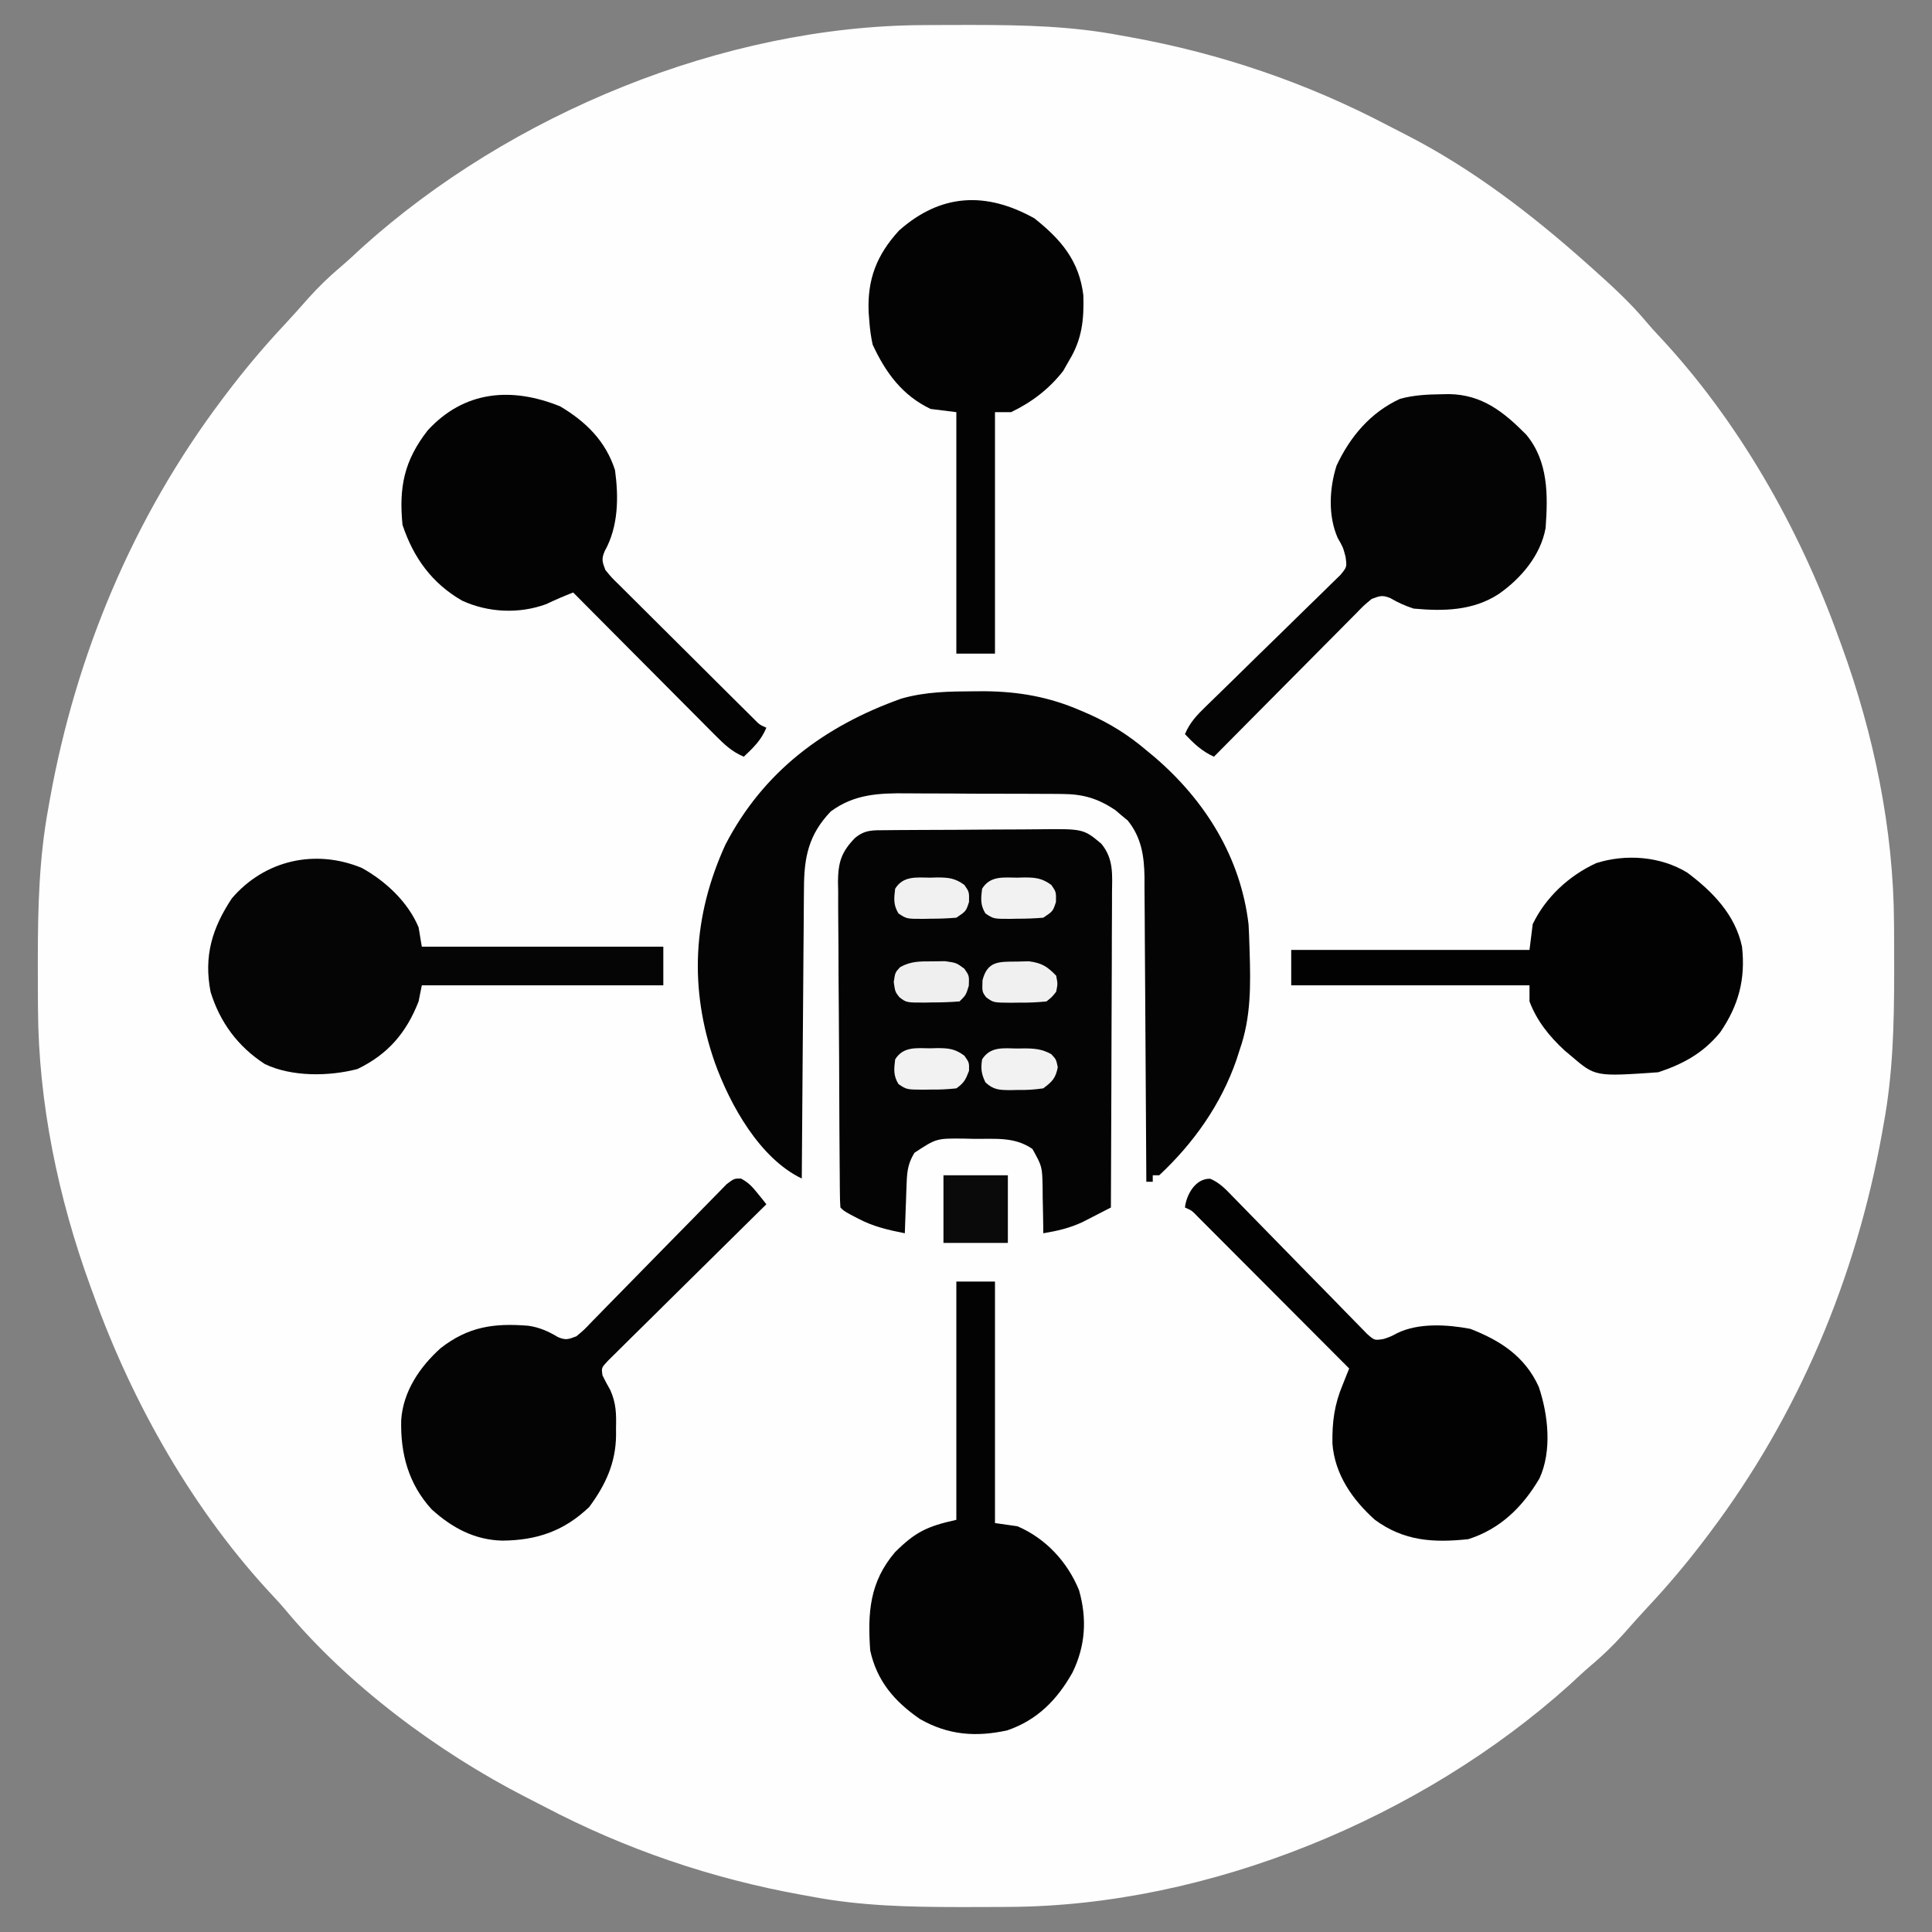 <svg xmlns="http://www.w3.org/2000/svg" width="600" height="600"><rect width="100%" height="100%" fill="#808080" stroke="none"/><path d="M0 0 C0.987 -0.007 1.973 -0.014 2.99 -0.021 C6.157 -0.039 9.325 -0.045 12.492 -0.047 C13.573 -0.048 14.654 -0.048 15.767 -0.049 C31.194 -0.034 46.174 0.298 61.367 3.203 C62.328 3.375 63.288 3.546 64.278 3.723 C92.409 8.795 119.205 17.915 144.507 31.228 C146.382 32.211 148.268 33.171 150.156 34.129 C170.705 44.666 189.179 58.87 206.367 74.203 C206.947 74.719 207.526 75.236 208.123 75.768 C213.958 80.994 219.699 86.23 224.727 92.258 C225.866 93.608 227.047 94.925 228.258 96.211 C253.141 122.66 272.146 156.168 284.367 190.203 C284.817 191.426 284.817 191.426 285.275 192.674 C295.277 220.108 301.43 249.634 301.57 278.898 C301.577 279.881 301.584 280.864 301.592 281.876 C301.609 285.027 301.615 288.177 301.617 291.328 C301.618 292.943 301.618 292.943 301.619 294.591 C301.604 310.337 301.233 325.677 298.367 341.203 C298.196 342.174 298.024 343.145 297.847 344.145 C289.741 389.107 271.899 431.669 244.367 468.203 C243.71 469.077 243.71 469.077 243.04 469.968 C237.374 477.447 231.416 484.545 224.996 491.387 C222.506 494.055 220.09 496.775 217.68 499.516 C214.457 503.104 211.121 506.342 207.434 509.445 C205.18 511.363 203.032 513.374 200.867 515.391 C154.835 556.84 88.736 584.111 26.734 584.406 C25.748 584.413 24.761 584.42 23.744 584.428 C20.577 584.445 17.41 584.451 14.242 584.453 C13.161 584.454 12.081 584.454 10.967 584.455 C-4.46 584.44 -19.44 584.108 -34.633 581.203 C-35.593 581.032 -36.554 580.86 -37.543 580.683 C-65.675 575.612 -92.471 566.491 -117.772 553.178 C-119.648 552.195 -121.534 551.235 -123.422 550.277 C-150.537 536.373 -178.464 515.638 -198.027 492.113 C-199.152 490.775 -200.321 489.472 -201.52 488.199 C-226.405 461.75 -245.411 428.239 -257.633 394.203 C-257.932 393.388 -258.232 392.572 -258.541 391.732 C-268.543 364.299 -274.695 334.772 -274.836 305.508 C-274.843 304.525 -274.85 303.543 -274.857 302.53 C-274.875 299.38 -274.881 296.229 -274.883 293.078 C-274.883 292.001 -274.884 290.925 -274.885 289.815 C-274.869 274.069 -274.499 258.729 -271.633 243.203 C-271.461 242.232 -271.29 241.261 -271.113 240.261 C-263.007 195.299 -245.165 152.737 -217.633 116.203 C-217.195 115.621 -216.757 115.038 -216.305 114.438 C-210.64 106.959 -204.681 99.861 -198.262 93.02 C-195.771 90.352 -193.355 87.631 -190.945 84.891 C-187.723 81.303 -184.387 78.064 -180.699 74.961 C-178.445 73.044 -176.298 71.033 -174.133 69.016 C-128.101 27.566 -62.002 0.296 0 0 Z " fill="#FEFEFE" transform="translate(286.633,7.797)"></path><path d="M0 0 C1.948 -0.019 1.948 -0.019 3.935 -0.039 C5.361 -0.047 6.787 -0.055 8.212 -0.061 C9.289 -0.067 9.289 -0.067 10.387 -0.074 C14.188 -0.094 17.989 -0.109 21.79 -0.118 C25.706 -0.129 29.622 -0.164 33.538 -0.203 C36.557 -0.23 39.576 -0.238 42.595 -0.241 C44.038 -0.246 45.481 -0.258 46.924 -0.276 C61.266 -0.45 61.266 -0.45 66.825 4.177 C70.749 8.903 70.229 13.821 70.166 19.659 C70.167 21.24 70.167 21.24 70.167 22.853 C70.165 26.332 70.142 29.811 70.118 33.29 C70.113 35.705 70.109 38.119 70.106 40.533 C70.094 46.884 70.065 53.234 70.031 59.585 C70.001 66.067 69.987 72.549 69.972 79.031 C69.94 91.746 69.889 104.462 69.825 117.177 C67.938 118.155 66.047 119.125 64.154 120.091 C62.574 120.902 62.574 120.902 60.963 121.73 C56.923 123.593 53.201 124.448 48.825 125.177 C48.821 124.506 48.817 123.836 48.813 123.145 C48.78 120.092 48.709 117.042 48.638 113.99 C48.632 112.934 48.626 111.879 48.62 110.792 C48.479 104.449 48.479 104.449 45.462 99.001 C39.923 95.169 34.011 95.92 27.513 95.865 C26.384 95.835 25.256 95.806 24.093 95.777 C15.636 95.705 15.636 95.705 8.825 100.177 C6.964 103.214 6.541 105.624 6.411 109.161 C6.373 110.096 6.334 111.031 6.294 111.993 C6.263 112.961 6.232 113.93 6.2 114.927 C6.162 115.911 6.123 116.894 6.083 117.907 C5.989 120.33 5.904 122.753 5.825 125.177 C0.668 124.168 -3.992 123.096 -8.675 120.615 C-9.51 120.18 -10.345 119.746 -11.206 119.298 C-13.175 118.177 -13.175 118.177 -14.175 117.177 C-14.283 115.776 -14.323 114.37 -14.335 112.966 C-14.345 112.057 -14.355 111.149 -14.366 110.213 C-14.371 109.208 -14.377 108.204 -14.383 107.169 C-14.393 106.117 -14.403 105.065 -14.413 103.981 C-14.443 100.481 -14.464 96.981 -14.483 93.482 C-14.49 92.289 -14.496 91.096 -14.503 89.867 C-14.536 83.55 -14.56 77.233 -14.58 70.916 C-14.597 65.684 -14.632 60.452 -14.682 55.22 C-14.742 48.91 -14.773 42.6 -14.783 36.29 C-14.791 33.884 -14.81 31.479 -14.84 29.073 C-14.878 25.702 -14.879 22.333 -14.872 18.962 C-14.892 17.969 -14.912 16.977 -14.932 15.954 C-14.869 9.966 -13.877 6.752 -9.658 2.427 C-6.528 -0.21 -4.006 0.034 0 0 Z " fill="#040404" transform="translate(275.175,257.823)"></path><path d="M0 0 C1.574 -0.008 1.574 -0.008 3.179 -0.017 C13.762 0.081 23.154 1.726 32.875 5.938 C33.697 6.29 34.518 6.643 35.365 7.006 C42.057 9.979 47.791 13.552 53.375 18.312 C54.222 19.011 55.069 19.71 55.941 20.43 C71.667 33.923 82.665 51.549 85.125 72.375 C85.242 74.352 85.319 76.332 85.375 78.312 C85.414 79.464 85.414 79.464 85.453 80.64 C85.771 91.238 85.936 101.191 82.375 111.312 C81.882 112.856 81.882 112.856 81.379 114.43 C76.574 128.297 68.077 140.324 57.375 150.312 C56.715 150.312 56.055 150.312 55.375 150.312 C55.375 150.972 55.375 151.632 55.375 152.312 C54.715 152.312 54.055 152.312 53.375 152.312 C53.369 151.052 53.363 149.792 53.357 148.494 C53.3 136.606 53.227 124.718 53.139 112.83 C53.095 106.718 53.055 100.607 53.029 94.495 C53.003 88.595 52.962 82.694 52.912 76.794 C52.895 74.546 52.884 72.297 52.877 70.048 C52.868 66.893 52.84 63.739 52.807 60.584 C52.809 59.659 52.81 58.734 52.812 57.781 C52.717 51.213 51.864 45.37 47.578 40.105 C46.934 39.576 46.289 39.046 45.625 38.5 C44.991 37.957 44.357 37.415 43.703 36.855 C38.331 33.295 33.827 31.938 27.405 31.893 C26.747 31.884 26.089 31.876 25.411 31.867 C23.257 31.844 21.104 31.843 18.949 31.844 C17.436 31.837 15.923 31.829 14.41 31.821 C11.245 31.807 8.081 31.806 4.916 31.812 C0.885 31.817 -3.146 31.787 -7.177 31.746 C-10.301 31.72 -13.424 31.718 -16.548 31.721 C-18.033 31.72 -19.518 31.71 -21.003 31.692 C-29.732 31.598 -37.353 31.941 -44.625 37.312 C-51.493 44.496 -52.921 51.493 -52.944 61.173 C-52.959 62.638 -52.959 62.638 -52.974 64.132 C-53.005 67.346 -53.022 70.559 -53.039 73.773 C-53.058 76.007 -53.077 78.24 -53.098 80.474 C-53.149 86.343 -53.189 92.212 -53.226 98.081 C-53.266 104.073 -53.317 110.066 -53.367 116.059 C-53.464 127.81 -53.548 139.561 -53.625 151.312 C-66.685 145.066 -75.894 128.44 -80.625 115.312 C-88.671 92.278 -87.491 69.892 -77.367 47.68 C-65.565 24.869 -46.546 10.776 -22.734 2.281 C-15.214 0.11 -7.785 0.04 0 0 Z " fill="#040404" transform="translate(302.625,214.688)"></path><path d="M0 0 C0.8 -0.015 1.599 -0.03 2.423 -0.045 C12.675 0.133 19.375 5.479 26.375 12.562 C33.227 20.82 33.131 31.271 32.375 41.562 C30.832 50.037 24.772 57.162 17.875 62 C9.839 67.262 0.673 67.422 -8.625 66.562 C-11.234 65.702 -13.429 64.725 -15.793 63.34 C-18.262 62.292 -19.119 62.607 -21.625 63.562 C-24.078 65.579 -24.078 65.579 -26.577 68.174 C-27.056 68.652 -27.534 69.13 -28.027 69.623 C-29.603 71.201 -31.169 72.79 -32.734 74.379 C-33.827 75.477 -34.919 76.574 -36.013 77.67 C-38.887 80.556 -41.751 83.45 -44.614 86.346 C-47.538 89.3 -50.471 92.246 -53.402 95.193 C-59.152 100.975 -64.891 106.766 -70.625 112.562 C-74.39 110.841 -76.776 108.57 -79.625 105.562 C-78.082 101.859 -75.839 99.575 -72.976 96.797 C-72.506 96.338 -72.036 95.879 -71.551 95.406 C-70.534 94.413 -69.515 93.422 -68.494 92.434 C-66.878 90.867 -65.272 89.292 -63.667 87.715 C-59.107 83.231 -54.541 78.754 -49.948 74.303 C-47.136 71.577 -44.341 68.835 -41.557 66.081 C-40.494 65.035 -39.424 63.996 -38.348 62.964 C-36.844 61.521 -35.363 60.057 -33.886 58.586 C-33.037 57.759 -32.188 56.932 -31.314 56.079 C-29.312 53.633 -29.312 53.633 -29.761 50.432 C-30.55 47.472 -30.55 47.472 -32.188 44.625 C-35.226 37.758 -34.786 29.221 -32.559 22.203 C-28.353 13.174 -21.975 5.619 -12.801 1.41 C-8.512 0.265 -4.425 0.058 0 0 Z " fill="#040404" transform="translate(447.625,122.438)"></path><path d="M0 0 C7.36 4.067 14.357 10.57 17.637 18.457 C18.132 21.427 18.132 21.427 18.637 24.457 C43.387 24.457 68.137 24.457 93.637 24.457 C93.637 28.417 93.637 32.377 93.637 36.457 C68.887 36.457 44.137 36.457 18.637 36.457 C18.307 38.107 17.977 39.757 17.637 41.457 C13.837 51.223 8.078 57.911 -1.363 62.457 C-10.221 64.768 -21.77 64.913 -30.121 60.906 C-38.431 55.535 -44.047 47.97 -46.957 38.531 C-49.14 27.388 -46.465 18.674 -40.363 9.457 C-30.183 -2.444 -14.463 -5.975 0 0 Z " fill="#050505" transform="translate(112.363,269.543)"></path><path d="M0 0 C2.297 1.205 3.53 2.536 5.148 4.558 C5.929 5.519 5.929 5.519 6.726 6.5 C7.112 6.993 7.499 7.487 7.898 7.996 C7.256 8.626 6.615 9.256 5.955 9.905 C-0.077 15.837 -6.097 21.78 -12.103 27.737 C-15.192 30.8 -18.285 33.857 -21.388 36.904 C-24.382 39.844 -27.363 42.795 -30.336 45.755 C-31.474 46.884 -32.616 48.008 -33.763 49.128 C-35.365 50.694 -36.951 52.275 -38.534 53.86 C-39.443 54.757 -40.351 55.654 -41.287 56.579 C-43.346 58.78 -43.346 58.78 -42.984 61.147 C-42.242 62.703 -41.41 64.215 -40.559 65.714 C-38.735 69.824 -38.693 73.063 -38.79 77.496 C-38.787 78.229 -38.783 78.963 -38.78 79.718 C-38.865 88.307 -42.036 95.133 -47.102 101.996 C-54.973 109.505 -63.389 112.356 -74.104 112.451 C-82.736 112.242 -89.727 108.462 -96.04 102.746 C-103.254 94.843 -105.765 85.46 -105.505 74.996 C-104.909 66.132 -99.746 58.506 -93.27 52.687 C-84.661 45.97 -76.69 44.853 -66.018 45.721 C-62.61 46.209 -59.791 47.455 -56.864 49.218 C-54.444 50.286 -53.572 49.938 -51.102 48.996 C-48.677 46.972 -48.677 46.972 -46.214 44.368 C-45.742 43.889 -45.27 43.409 -44.783 42.915 C-43.761 41.875 -42.743 40.831 -41.727 39.785 C-40.12 38.131 -38.504 36.487 -36.884 34.845 C-32.281 30.178 -27.696 25.493 -23.12 20.8 C-20.318 17.929 -17.504 15.071 -14.683 12.219 C-13.61 11.129 -12.541 10.034 -11.478 8.934 C-9.993 7.399 -8.494 5.881 -6.991 4.364 C-6.142 3.495 -5.292 2.625 -4.417 1.729 C-2.102 -0.004 -2.102 -0.004 0 0 Z " fill="#040404" transform="translate(230.102,366.004)"></path><path d="M0 0 C8.199 6.522 13.905 13.118 15.195 23.914 C15.426 31.572 14.758 37.614 10.75 44.188 C10.152 45.239 9.554 46.291 8.938 47.375 C4.554 53.01 -0.835 57.099 -7.25 60.188 C-8.9 60.188 -10.55 60.188 -12.25 60.188 C-12.25 84.938 -12.25 109.688 -12.25 135.188 C-16.21 135.188 -20.17 135.188 -24.25 135.188 C-24.25 110.438 -24.25 85.688 -24.25 60.188 C-26.89 59.858 -29.53 59.528 -32.25 59.188 C-41.055 54.997 -46.258 47.843 -50.25 39.188 C-50.761 36.786 -51.063 34.623 -51.25 32.188 C-51.327 31.2 -51.405 30.213 -51.484 29.195 C-51.92 18.916 -48.998 11.378 -42.051 3.785 C-28.967 -7.823 -14.905 -8.312 0 0 Z " fill="#030303" transform="translate(321.25,67.812)"></path><path d="M0 0 C3.96 0 7.92 0 12 0 C12 24.75 12 49.5 12 75 C14.31 75.33 16.62 75.66 19 76 C27.817 79.81 34.507 87.057 38.105 95.855 C40.626 104.716 40.113 113.142 36.062 121.438 C31.312 129.88 25.149 136.165 15.859 139.367 C6.057 141.537 -2.597 140.848 -11.34 135.836 C-19.229 130.391 -24.685 124.027 -26.75 114.562 C-27.573 102.841 -26.948 93.275 -19 84 C-12.661 77.736 -9.125 76.028 0 74 C0 49.58 0 25.16 0 0 Z " fill="#030303" transform="translate(297,398)"></path><path d="M0 0 C8 4.735 14.166 10.794 17.062 19.812 C18.216 28.27 18.117 37.347 13.875 44.938 C12.793 47.434 13.097 48.274 14.062 50.812 C16.024 53.217 16.024 53.217 18.551 55.657 C19.016 56.124 19.481 56.591 19.96 57.073 C21.496 58.612 23.043 60.14 24.59 61.668 C25.66 62.735 26.73 63.804 27.8 64.872 C30.041 67.108 32.286 69.34 34.536 71.567 C37.422 74.425 40.3 77.292 43.175 80.162 C45.383 82.367 47.595 84.568 49.807 86.769 C50.869 87.825 51.931 88.882 52.992 89.94 C54.474 91.414 55.959 92.886 57.445 94.356 C58.29 95.195 59.136 96.033 60.006 96.897 C61.916 98.857 61.916 98.857 64.062 99.812 C62.507 103.629 60.027 106.004 57.062 108.812 C53.321 107.253 50.953 104.945 48.11 102.087 C47.632 101.609 47.153 101.131 46.66 100.638 C45.086 99.063 43.52 97.481 41.953 95.898 C40.861 94.802 39.768 93.707 38.674 92.611 C35.803 89.732 32.938 86.847 30.073 83.961 C27.148 81.014 24.216 78.074 21.285 75.133 C15.539 69.365 9.799 63.591 4.062 57.812 C1.208 58.933 -1.546 60.106 -4.312 61.438 C-12.757 64.513 -22.252 64.081 -30.375 60.375 C-39.787 54.991 -45.541 47.001 -48.938 36.812 C-50.077 25.174 -48.467 16.902 -41.109 7.469 C-29.83 -4.819 -15.177 -6.135 0 0 Z " fill="#030303" transform="translate(173.938,126.188)"></path><path d="M0 0 C2.998 1.299 4.734 3.211 7.009 5.553 C7.715 6.273 7.715 6.273 8.435 7.007 C9.454 8.047 10.469 9.09 11.481 10.137 C13.084 11.791 14.697 13.435 16.313 15.076 C20.906 19.742 25.482 24.425 30.044 29.121 C32.837 31.994 35.644 34.853 38.461 37.703 C39.532 38.792 40.597 39.887 41.656 40.988 C43.135 42.525 44.632 44.042 46.134 45.557 C46.982 46.427 47.829 47.297 48.702 48.193 C51.006 50.217 51.006 50.217 53.828 49.761 C56.115 48.99 56.115 48.99 58.074 47.926 C64.732 44.698 73.661 45.267 80.762 46.613 C90.106 50.247 97.737 55.181 102.012 64.613 C104.958 73.29 106.167 84.521 102.234 93.063 C97.017 101.919 90.104 108.746 80.137 111.926 C69.361 113.082 60.168 112.56 51.137 105.926 C44.128 99.656 38.653 91.794 37.933 82.227 C37.828 75.493 38.54 70.132 41.137 63.926 C41.805 62.26 42.471 60.593 43.137 58.926 C36.785 52.551 30.431 46.18 24.074 39.811 C21.122 36.854 18.171 33.896 15.223 30.936 C12.378 28.081 9.532 25.229 6.683 22.378 C5.595 21.288 4.509 20.198 3.423 19.106 C1.905 17.581 0.384 16.059 -1.138 14.538 C-2.004 13.669 -2.87 12.801 -3.763 11.906 C-5.704 9.885 -5.704 9.885 -7.863 8.926 C-7.411 4.853 -4.532 -0.18 0 0 Z " fill="#020202" transform="translate(375.863,366.074)"></path><path d="M0 0 C7.876 5.887 14.907 13.107 17 23 C18.114 33.09 15.968 41.193 10.238 49.578 C4.972 56.03 -1.182 59.394 -9 62 C-28.552 63.366 -28.552 63.366 -36 57 C-36.704 56.407 -37.408 55.814 -38.133 55.203 C-42.808 50.89 -46.755 46.012 -49 40 C-49 38.35 -49 36.7 -49 35 C-73.42 35 -97.84 35 -123 35 C-123 31.37 -123 27.74 -123 24 C-98.58 24 -74.16 24 -49 24 C-48.67 21.36 -48.34 18.72 -48 16 C-43.958 7.615 -36.737 0.951 -28.312 -2.938 C-19.074 -5.888 -8.275 -5.068 0 0 Z " fill="#020202" transform="translate(524,271)"></path><path d="M0 0 C6.6 0 13.2 0 20 0 C20 6.93 20 13.86 20 21 C13.4 21 6.8 21 0 21 C0 14.07 0 7.14 0 0 Z " fill="#0A0A0A" transform="translate(293,365)"></path><path d="M0 0 C1.074 -0.03 1.074 -0.03 2.17 -0.061 C5.684 -0.057 7.703 0.175 10.57 2.27 C12.062 4.438 12.062 4.438 12 7.562 C11.062 10.438 11.062 10.438 8.062 12.438 C5.35 12.659 2.773 12.762 0.062 12.75 C-1.024 12.774 -1.024 12.774 -2.133 12.799 C-7.394 12.804 -7.394 12.804 -9.914 11.105 C-11.528 8.476 -11.313 6.442 -10.938 3.438 C-8.416 -0.638 -4.303 -0.042 0 0 Z " fill="#F2F2F2" transform="translate(315.938,272.562)"></path><path d="M0 0 C1.074 -0.03 1.074 -0.03 2.17 -0.061 C5.684 -0.057 7.703 0.175 10.57 2.27 C12.062 4.438 12.062 4.438 12 7.562 C11.062 10.438 11.062 10.438 8.062 12.438 C5.35 12.659 2.773 12.762 0.062 12.75 C-1.024 12.774 -1.024 12.774 -2.133 12.799 C-7.394 12.804 -7.394 12.804 -9.914 11.105 C-11.528 8.476 -11.313 6.442 -10.938 3.438 C-8.416 -0.638 -4.303 -0.042 0 0 Z " fill="#F1F1F1" transform="translate(288.938,272.562)"></path><path d="M0 0 C0.716 -0.012 1.432 -0.023 2.17 -0.035 C5.39 -0.017 7.696 0.172 10.535 1.746 C12.062 3.375 12.062 3.375 12.562 5.812 C11.888 9.269 10.869 10.252 8.062 12.375 C5.212 12.775 2.836 12.936 0 12.875 C-0.72 12.89 -1.44 12.906 -2.182 12.922 C-5.531 12.897 -7.428 12.858 -9.91 10.504 C-11.182 7.868 -11.382 6.267 -10.938 3.375 C-8.372 -0.693 -4.319 -0.07 0 0 Z " fill="#F2F2F2" transform="translate(315.938,325.625)"></path><path d="M0 0 C1.074 -0.03 1.074 -0.03 2.17 -0.061 C5.708 -0.057 7.701 0.168 10.57 2.305 C12.062 4.438 12.062 4.438 12 7 C10.944 9.746 10.461 10.744 8.062 12.438 C5.301 12.736 2.817 12.857 0.062 12.812 C-1.024 12.83 -1.024 12.83 -2.133 12.848 C-7.374 12.819 -7.374 12.819 -9.914 11.102 C-11.53 8.474 -11.313 6.44 -10.938 3.438 C-8.416 -0.638 -4.303 -0.042 0 0 Z " fill="#F2F2F2" transform="translate(288.938,325.562)"></path><path d="M0 0 C1.965 -0.029 1.965 -0.029 3.969 -0.059 C7.5 0.438 7.5 0.438 9.977 2.27 C11.5 4.438 11.5 4.438 11.375 7.562 C10.5 10.438 10.5 10.438 8.5 12.438 C5.644 12.663 2.917 12.762 0.062 12.75 C-1.102 12.774 -1.102 12.774 -2.291 12.799 C-8.028 12.804 -8.028 12.804 -10.219 11.102 C-11.5 9.438 -11.5 9.438 -11.938 6.438 C-11.5 3.438 -11.5 3.438 -9.941 1.777 C-6.553 -0.082 -3.846 0.004 0 0 Z " fill="#EFEFEF" transform="translate(289.5,298.562)"></path><path d="M0 0 C1.214 -0.028 2.429 -0.057 3.68 -0.086 C7.695 0.451 9.321 1.503 12.125 4.375 C12.625 6.938 12.625 6.938 12.125 9.375 C10.838 11.002 10.838 11.002 9.125 12.375 C6.202 12.673 3.542 12.794 0.625 12.75 C-0.533 12.767 -0.533 12.767 -1.715 12.785 C-7.363 12.756 -7.363 12.756 -9.627 11.073 C-10.875 9.375 -10.875 9.375 -10.75 5.812 C-9.201 -0.273 -5.589 0.059 0 0 Z " fill="#F0F0F0" transform="translate(315.875,298.625)"></path></svg>